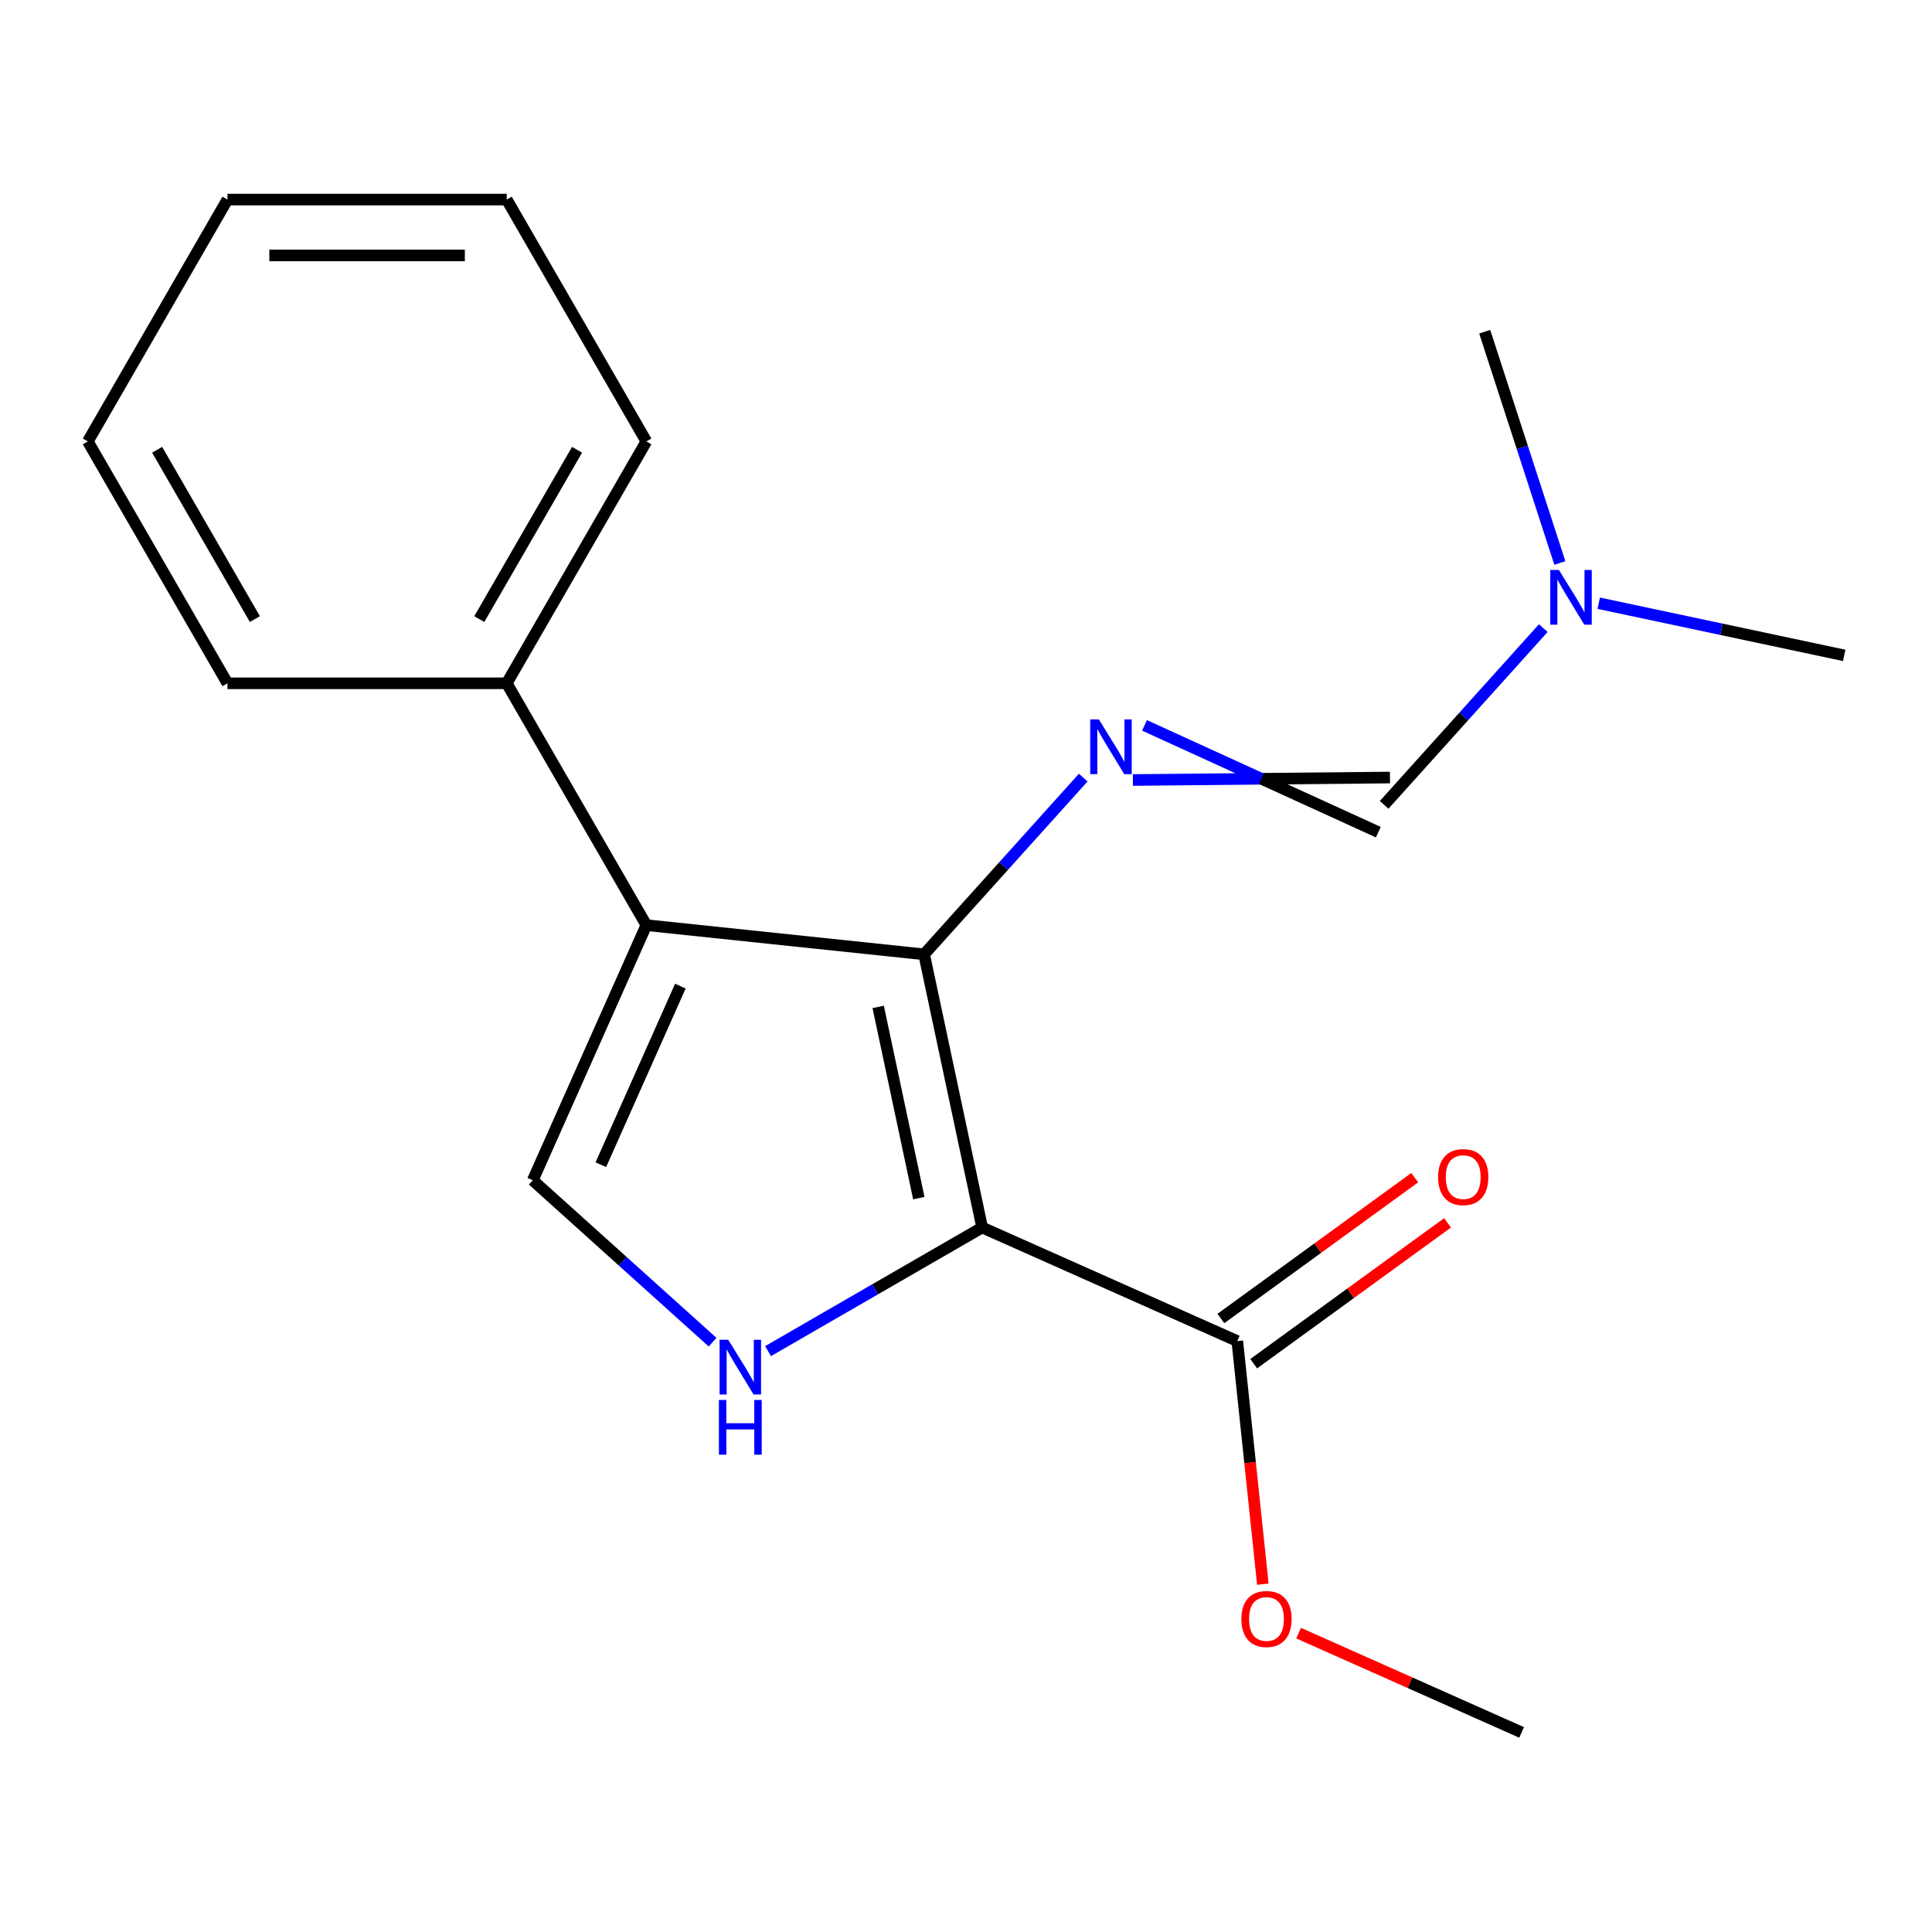 <?xml version='1.0' encoding='iso-8859-1'?>
<svg version='1.1' baseProfile='full'
              xmlns='http://www.w3.org/2000/svg'
                      xmlns:rdkit='http://www.rdkit.org/xml'
                      xmlns:xlink='http://www.w3.org/1999/xlink'
                  xml:space='preserve'
width='1000px' height='1000px' viewBox='0 0 1000 1000'>
<!-- END OF HEADER -->
<rect style='opacity:1.0;fill:#FFFFFF;stroke:none' width='1000' height='1000' x='0' y='0'> </rect>
<path class='bond-0' d='M 508.369,635.354 L 478.315,493.962' style='fill:none;fill-rule:evenodd;stroke:#000000;stroke-width:6px;stroke-linecap:butt;stroke-linejoin:miter;stroke-opacity:1' />
<path class='bond-0' d='M 475.582,620.156 L 454.545,521.182' style='fill:none;fill-rule:evenodd;stroke:#000000;stroke-width:6px;stroke-linecap:butt;stroke-linejoin:miter;stroke-opacity:1' />
<path class='bond-2' d='M 508.369,635.354 L 452.953,667.348' style='fill:none;fill-rule:evenodd;stroke:#000000;stroke-width:6px;stroke-linecap:butt;stroke-linejoin:miter;stroke-opacity:1' />
<path class='bond-2' d='M 452.953,667.348 L 397.538,699.342' style='fill:none;fill-rule:evenodd;stroke:#0000FF;stroke-width:6px;stroke-linecap:butt;stroke-linejoin:miter;stroke-opacity:1' />
<path class='bond-5' d='M 508.369,635.354 L 640.422,694.148' style='fill:none;fill-rule:evenodd;stroke:#000000;stroke-width:6px;stroke-linecap:butt;stroke-linejoin:miter;stroke-opacity:1' />
<path class='bond-1' d='M 478.315,493.962 L 334.556,478.853' style='fill:none;fill-rule:evenodd;stroke:#000000;stroke-width:6px;stroke-linecap:butt;stroke-linejoin:miter;stroke-opacity:1' />
<path class='bond-3' d='M 478.315,493.962 L 519.5,448.222' style='fill:none;fill-rule:evenodd;stroke:#000000;stroke-width:6px;stroke-linecap:butt;stroke-linejoin:miter;stroke-opacity:1' />
<path class='bond-3' d='M 519.5,448.222 L 560.684,402.482' style='fill:none;fill-rule:evenodd;stroke:#0000FF;stroke-width:6px;stroke-linecap:butt;stroke-linejoin:miter;stroke-opacity:1' />
<path class='bond-7' d='M 334.556,478.853 L 262.281,353.668' style='fill:none;fill-rule:evenodd;stroke:#000000;stroke-width:6px;stroke-linecap:butt;stroke-linejoin:miter;stroke-opacity:1' />
<path class='bond-19' d='M 334.556,478.853 L 275.762,610.906' style='fill:none;fill-rule:evenodd;stroke:#000000;stroke-width:6px;stroke-linecap:butt;stroke-linejoin:miter;stroke-opacity:1' />
<path class='bond-19' d='M 352.148,510.419 L 310.992,602.857' style='fill:none;fill-rule:evenodd;stroke:#000000;stroke-width:6px;stroke-linecap:butt;stroke-linejoin:miter;stroke-opacity:1' />
<path class='bond-4' d='M 368.83,694.705 L 322.296,652.806' style='fill:none;fill-rule:evenodd;stroke:#0000FF;stroke-width:6px;stroke-linecap:butt;stroke-linejoin:miter;stroke-opacity:1' />
<path class='bond-4' d='M 322.296,652.806 L 275.762,610.906' style='fill:none;fill-rule:evenodd;stroke:#000000;stroke-width:6px;stroke-linecap:butt;stroke-linejoin:miter;stroke-opacity:1' />
<path class='bond-6' d='M 586.387,403.73 L 652.911,403.093' style='fill:none;fill-rule:evenodd;stroke:#0000FF;stroke-width:6px;stroke-linecap:butt;stroke-linejoin:miter;stroke-opacity:1' />
<path class='bond-6' d='M 652.911,403.093 L 719.436,402.455' style='fill:none;fill-rule:evenodd;stroke:#000000;stroke-width:6px;stroke-linecap:butt;stroke-linejoin:miter;stroke-opacity:1' />
<path class='bond-6' d='M 592.397,375.452 L 652.911,403.093' style='fill:none;fill-rule:evenodd;stroke:#0000FF;stroke-width:6px;stroke-linecap:butt;stroke-linejoin:miter;stroke-opacity:1' />
<path class='bond-6' d='M 652.911,403.093 L 713.425,430.733' style='fill:none;fill-rule:evenodd;stroke:#000000;stroke-width:6px;stroke-linecap:butt;stroke-linejoin:miter;stroke-opacity:1' />
<path class='bond-8' d='M 648.919,705.843 L 699.084,669.396' style='fill:none;fill-rule:evenodd;stroke:#000000;stroke-width:6px;stroke-linecap:butt;stroke-linejoin:miter;stroke-opacity:1' />
<path class='bond-8' d='M 699.084,669.396 L 749.249,632.949' style='fill:none;fill-rule:evenodd;stroke:#FF0000;stroke-width:6px;stroke-linecap:butt;stroke-linejoin:miter;stroke-opacity:1' />
<path class='bond-8' d='M 631.926,682.454 L 682.091,646.007' style='fill:none;fill-rule:evenodd;stroke:#000000;stroke-width:6px;stroke-linecap:butt;stroke-linejoin:miter;stroke-opacity:1' />
<path class='bond-8' d='M 682.091,646.007 L 732.256,609.56' style='fill:none;fill-rule:evenodd;stroke:#FF0000;stroke-width:6px;stroke-linecap:butt;stroke-linejoin:miter;stroke-opacity:1' />
<path class='bond-10' d='M 640.422,694.148 L 647.035,757.061' style='fill:none;fill-rule:evenodd;stroke:#000000;stroke-width:6px;stroke-linecap:butt;stroke-linejoin:miter;stroke-opacity:1' />
<path class='bond-10' d='M 647.035,757.061 L 653.647,819.973' style='fill:none;fill-rule:evenodd;stroke:#FF0000;stroke-width:6px;stroke-linecap:butt;stroke-linejoin:miter;stroke-opacity:1' />
<path class='bond-9' d='M 716.43,416.594 L 757.615,370.854' style='fill:none;fill-rule:evenodd;stroke:#000000;stroke-width:6px;stroke-linecap:butt;stroke-linejoin:miter;stroke-opacity:1' />
<path class='bond-9' d='M 757.615,370.854 L 798.8,325.113' style='fill:none;fill-rule:evenodd;stroke:#0000FF;stroke-width:6px;stroke-linecap:butt;stroke-linejoin:miter;stroke-opacity:1' />
<path class='bond-11' d='M 262.281,353.668 L 334.556,228.483' style='fill:none;fill-rule:evenodd;stroke:#000000;stroke-width:6px;stroke-linecap:butt;stroke-linejoin:miter;stroke-opacity:1' />
<path class='bond-11' d='M 248.085,320.435 L 298.678,232.806' style='fill:none;fill-rule:evenodd;stroke:#000000;stroke-width:6px;stroke-linecap:butt;stroke-linejoin:miter;stroke-opacity:1' />
<path class='bond-12' d='M 262.281,353.668 L 117.73,353.668' style='fill:none;fill-rule:evenodd;stroke:#000000;stroke-width:6px;stroke-linecap:butt;stroke-linejoin:miter;stroke-opacity:1' />
<path class='bond-13' d='M 827.507,312.223 L 891.026,325.724' style='fill:none;fill-rule:evenodd;stroke:#0000FF;stroke-width:6px;stroke-linecap:butt;stroke-linejoin:miter;stroke-opacity:1' />
<path class='bond-13' d='M 891.026,325.724 L 954.545,339.226' style='fill:none;fill-rule:evenodd;stroke:#000000;stroke-width:6px;stroke-linecap:butt;stroke-linejoin:miter;stroke-opacity:1' />
<path class='bond-14' d='M 807.378,291.398 L 787.932,231.547' style='fill:none;fill-rule:evenodd;stroke:#0000FF;stroke-width:6px;stroke-linecap:butt;stroke-linejoin:miter;stroke-opacity:1' />
<path class='bond-14' d='M 787.932,231.547 L 768.485,171.696' style='fill:none;fill-rule:evenodd;stroke:#000000;stroke-width:6px;stroke-linecap:butt;stroke-linejoin:miter;stroke-opacity:1' />
<path class='bond-15' d='M 672.146,845.304 L 729.866,871.003' style='fill:none;fill-rule:evenodd;stroke:#FF0000;stroke-width:6px;stroke-linecap:butt;stroke-linejoin:miter;stroke-opacity:1' />
<path class='bond-15' d='M 729.866,871.003 L 787.586,896.701' style='fill:none;fill-rule:evenodd;stroke:#000000;stroke-width:6px;stroke-linecap:butt;stroke-linejoin:miter;stroke-opacity:1' />
<path class='bond-16' d='M 334.556,228.483 L 262.281,103.299' style='fill:none;fill-rule:evenodd;stroke:#000000;stroke-width:6px;stroke-linecap:butt;stroke-linejoin:miter;stroke-opacity:1' />
<path class='bond-17' d='M 117.73,353.668 L 45.455,228.483' style='fill:none;fill-rule:evenodd;stroke:#000000;stroke-width:6px;stroke-linecap:butt;stroke-linejoin:miter;stroke-opacity:1' />
<path class='bond-17' d='M 131.926,320.435 L 81.333,232.806' style='fill:none;fill-rule:evenodd;stroke:#000000;stroke-width:6px;stroke-linecap:butt;stroke-linejoin:miter;stroke-opacity:1' />
<path class='bond-20' d='M 262.281,103.299 L 117.73,103.299' style='fill:none;fill-rule:evenodd;stroke:#000000;stroke-width:6px;stroke-linecap:butt;stroke-linejoin:miter;stroke-opacity:1' />
<path class='bond-20' d='M 240.598,132.209 L 139.413,132.209' style='fill:none;fill-rule:evenodd;stroke:#000000;stroke-width:6px;stroke-linecap:butt;stroke-linejoin:miter;stroke-opacity:1' />
<path class='bond-18' d='M 45.455,228.483 L 117.73,103.299' style='fill:none;fill-rule:evenodd;stroke:#000000;stroke-width:6px;stroke-linecap:butt;stroke-linejoin:miter;stroke-opacity:1' />
<path  class='atom-3' d='M 376.924 693.47
L 386.204 708.47
Q 387.124 709.95, 388.604 712.63
Q 390.084 715.31, 390.164 715.47
L 390.164 693.47
L 393.924 693.47
L 393.924 721.79
L 390.044 721.79
L 380.084 705.39
Q 378.924 703.47, 377.684 701.27
Q 376.484 699.07, 376.124 698.39
L 376.124 721.79
L 372.444 721.79
L 372.444 693.47
L 376.924 693.47
' fill='#0000FF'/>
<path  class='atom-3' d='M 372.104 724.622
L 375.944 724.622
L 375.944 736.662
L 390.424 736.662
L 390.424 724.622
L 394.264 724.622
L 394.264 752.942
L 390.424 752.942
L 390.424 739.862
L 375.944 739.862
L 375.944 752.942
L 372.104 752.942
L 372.104 724.622
' fill='#0000FF'/>
<path  class='atom-4' d='M 568.778 372.38
L 578.058 387.38
Q 578.978 388.86, 580.458 391.54
Q 581.938 394.22, 582.018 394.38
L 582.018 372.38
L 585.778 372.38
L 585.778 400.7
L 581.898 400.7
L 571.938 384.3
Q 570.778 382.38, 569.538 380.18
Q 568.338 377.98, 567.978 377.3
L 567.978 400.7
L 564.298 400.7
L 564.298 372.38
L 568.778 372.38
' fill='#0000FF'/>
<path  class='atom-9' d='M 744.366 609.263
Q 744.366 602.463, 747.726 598.663
Q 751.086 594.863, 757.366 594.863
Q 763.646 594.863, 767.006 598.663
Q 770.366 602.463, 770.366 609.263
Q 770.366 616.143, 766.966 620.063
Q 763.566 623.943, 757.366 623.943
Q 751.126 623.943, 747.726 620.063
Q 744.366 616.183, 744.366 609.263
M 757.366 620.743
Q 761.686 620.743, 764.006 617.863
Q 766.366 614.943, 766.366 609.263
Q 766.366 603.703, 764.006 600.903
Q 761.686 598.063, 757.366 598.063
Q 753.046 598.063, 750.686 600.863
Q 748.366 603.663, 748.366 609.263
Q 748.366 614.983, 750.686 617.863
Q 753.046 620.743, 757.366 620.743
' fill='#FF0000'/>
<path  class='atom-10' d='M 806.893 295.012
L 816.173 310.012
Q 817.093 311.492, 818.573 314.172
Q 820.053 316.852, 820.133 317.012
L 820.133 295.012
L 823.893 295.012
L 823.893 323.332
L 820.013 323.332
L 810.053 306.932
Q 808.893 305.012, 807.653 302.812
Q 806.453 300.612, 806.093 299.932
L 806.093 323.332
L 802.413 323.332
L 802.413 295.012
L 806.893 295.012
' fill='#0000FF'/>
<path  class='atom-11' d='M 642.532 837.987
Q 642.532 831.187, 645.892 827.387
Q 649.252 823.587, 655.532 823.587
Q 661.812 823.587, 665.172 827.387
Q 668.532 831.187, 668.532 837.987
Q 668.532 844.867, 665.132 848.787
Q 661.732 852.667, 655.532 852.667
Q 649.292 852.667, 645.892 848.787
Q 642.532 844.907, 642.532 837.987
M 655.532 849.467
Q 659.852 849.467, 662.172 846.587
Q 664.532 843.667, 664.532 837.987
Q 664.532 832.427, 662.172 829.627
Q 659.852 826.787, 655.532 826.787
Q 651.212 826.787, 648.852 829.587
Q 646.532 832.387, 646.532 837.987
Q 646.532 843.707, 648.852 846.587
Q 651.212 849.467, 655.532 849.467
' fill='#FF0000'/>
</svg>
